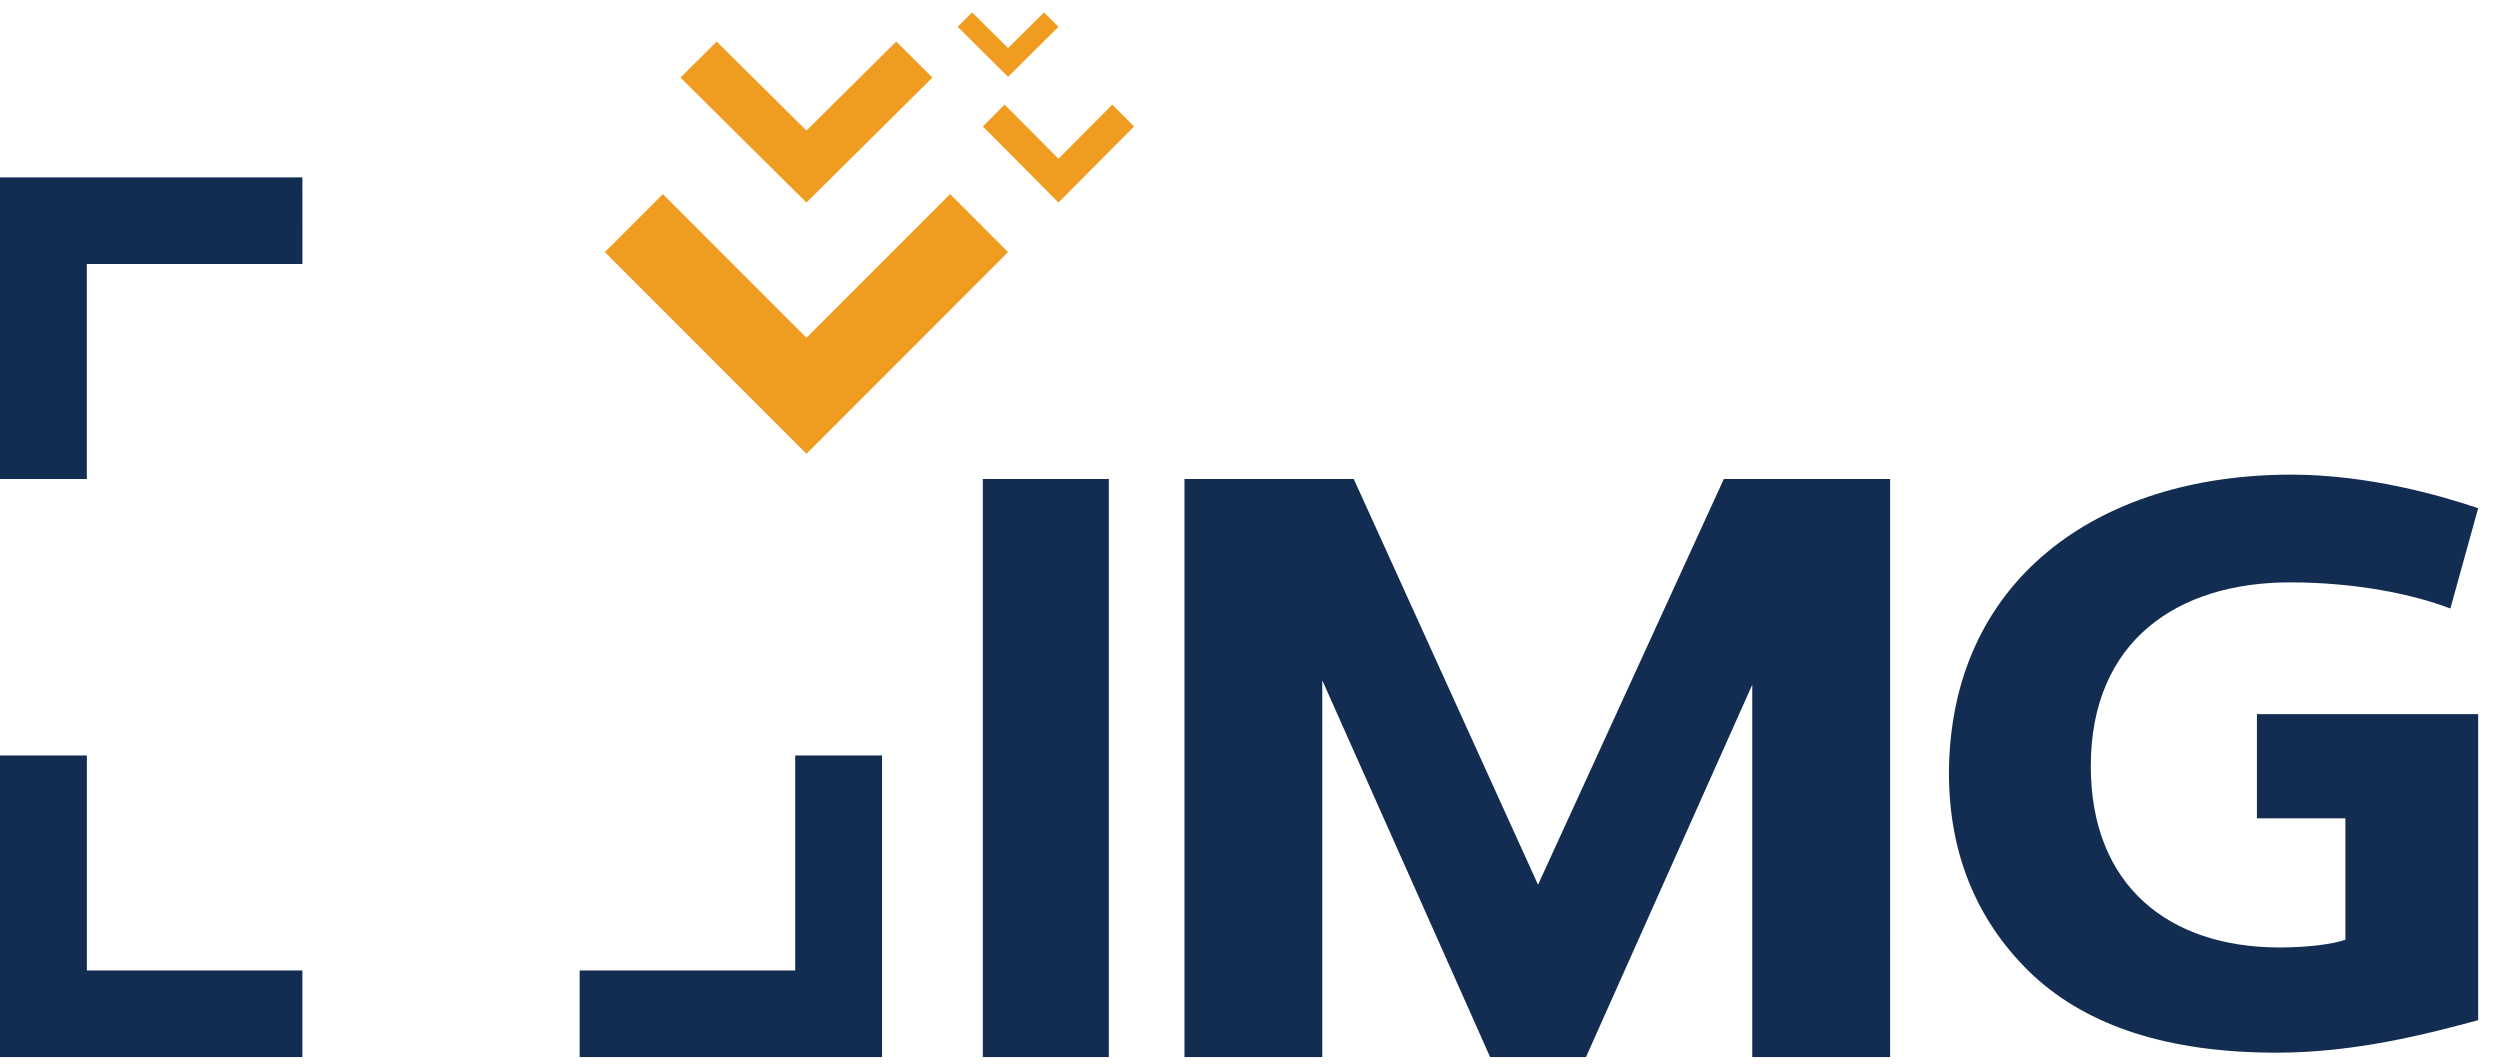 <svg xmlns="http://www.w3.org/2000/svg" width="94" height="40" fill="none"><path fill="#132d52" fill-rule="evenodd" d="M85.706 35.624c1.127 0 2.005-.129 2.48-.288V30.77H84.86v-3.918h8.319v11.506c-1.901.515-4.625 1.223-7.575 1.223-4.08 0-7.089-.998-9.146-2.896-2.022-1.898-3.178-4.434-3.178-7.618.032-7.202 5.537-11.221 12.869-11.221 2.885 0 5.604.78 7.03 1.262l-1.045 3.772c-1.426-.546-3.58-.983-6.032-.983-4.213 0-7.488 2.187-7.488 6.913 0 4.503 2.947 6.814 7.093 6.814M64.816 18.01 57.83 33.266 50.901 18.01h-6.365v21.735h5.182V25.58l6.31 14.165h3.605l6.252-14v14h5.183V18.01zM41.692 39.745h-4.738V18.01h4.738zM11.37 6.67H0v11.34h3.265V9.926h8.106zM0 39.745h11.37V36.49H3.266v-8.084H0v11.34m33.165-11.34v11.34h-11.37V36.49H29.9v-8.084z" class="img-logo-color-mode" clip-rule="evenodd"/><path fill="#f09c21" fill-rule="evenodd" d="m30.322 4.91-3.374-3.347-1.364 1.353 4.738 4.7 4.738-4.7-1.363-1.353zm9.476 1.059-2.025-2.037-.818.823 2.843 2.86 2.843-2.86-.818-.823zm-1.895-4.163-1.35-1.34-.545.541 1.895 1.883 1.895-1.883-.545-.541z" clip-rule="evenodd"/><path fill="#f09c21" fill-rule="evenodd" d="m30.322 12.7-5.399-5.402-2.181 2.182 7.58 7.584 7.58-7.584-2.18-2.182z" clip-rule="evenodd"/></svg>